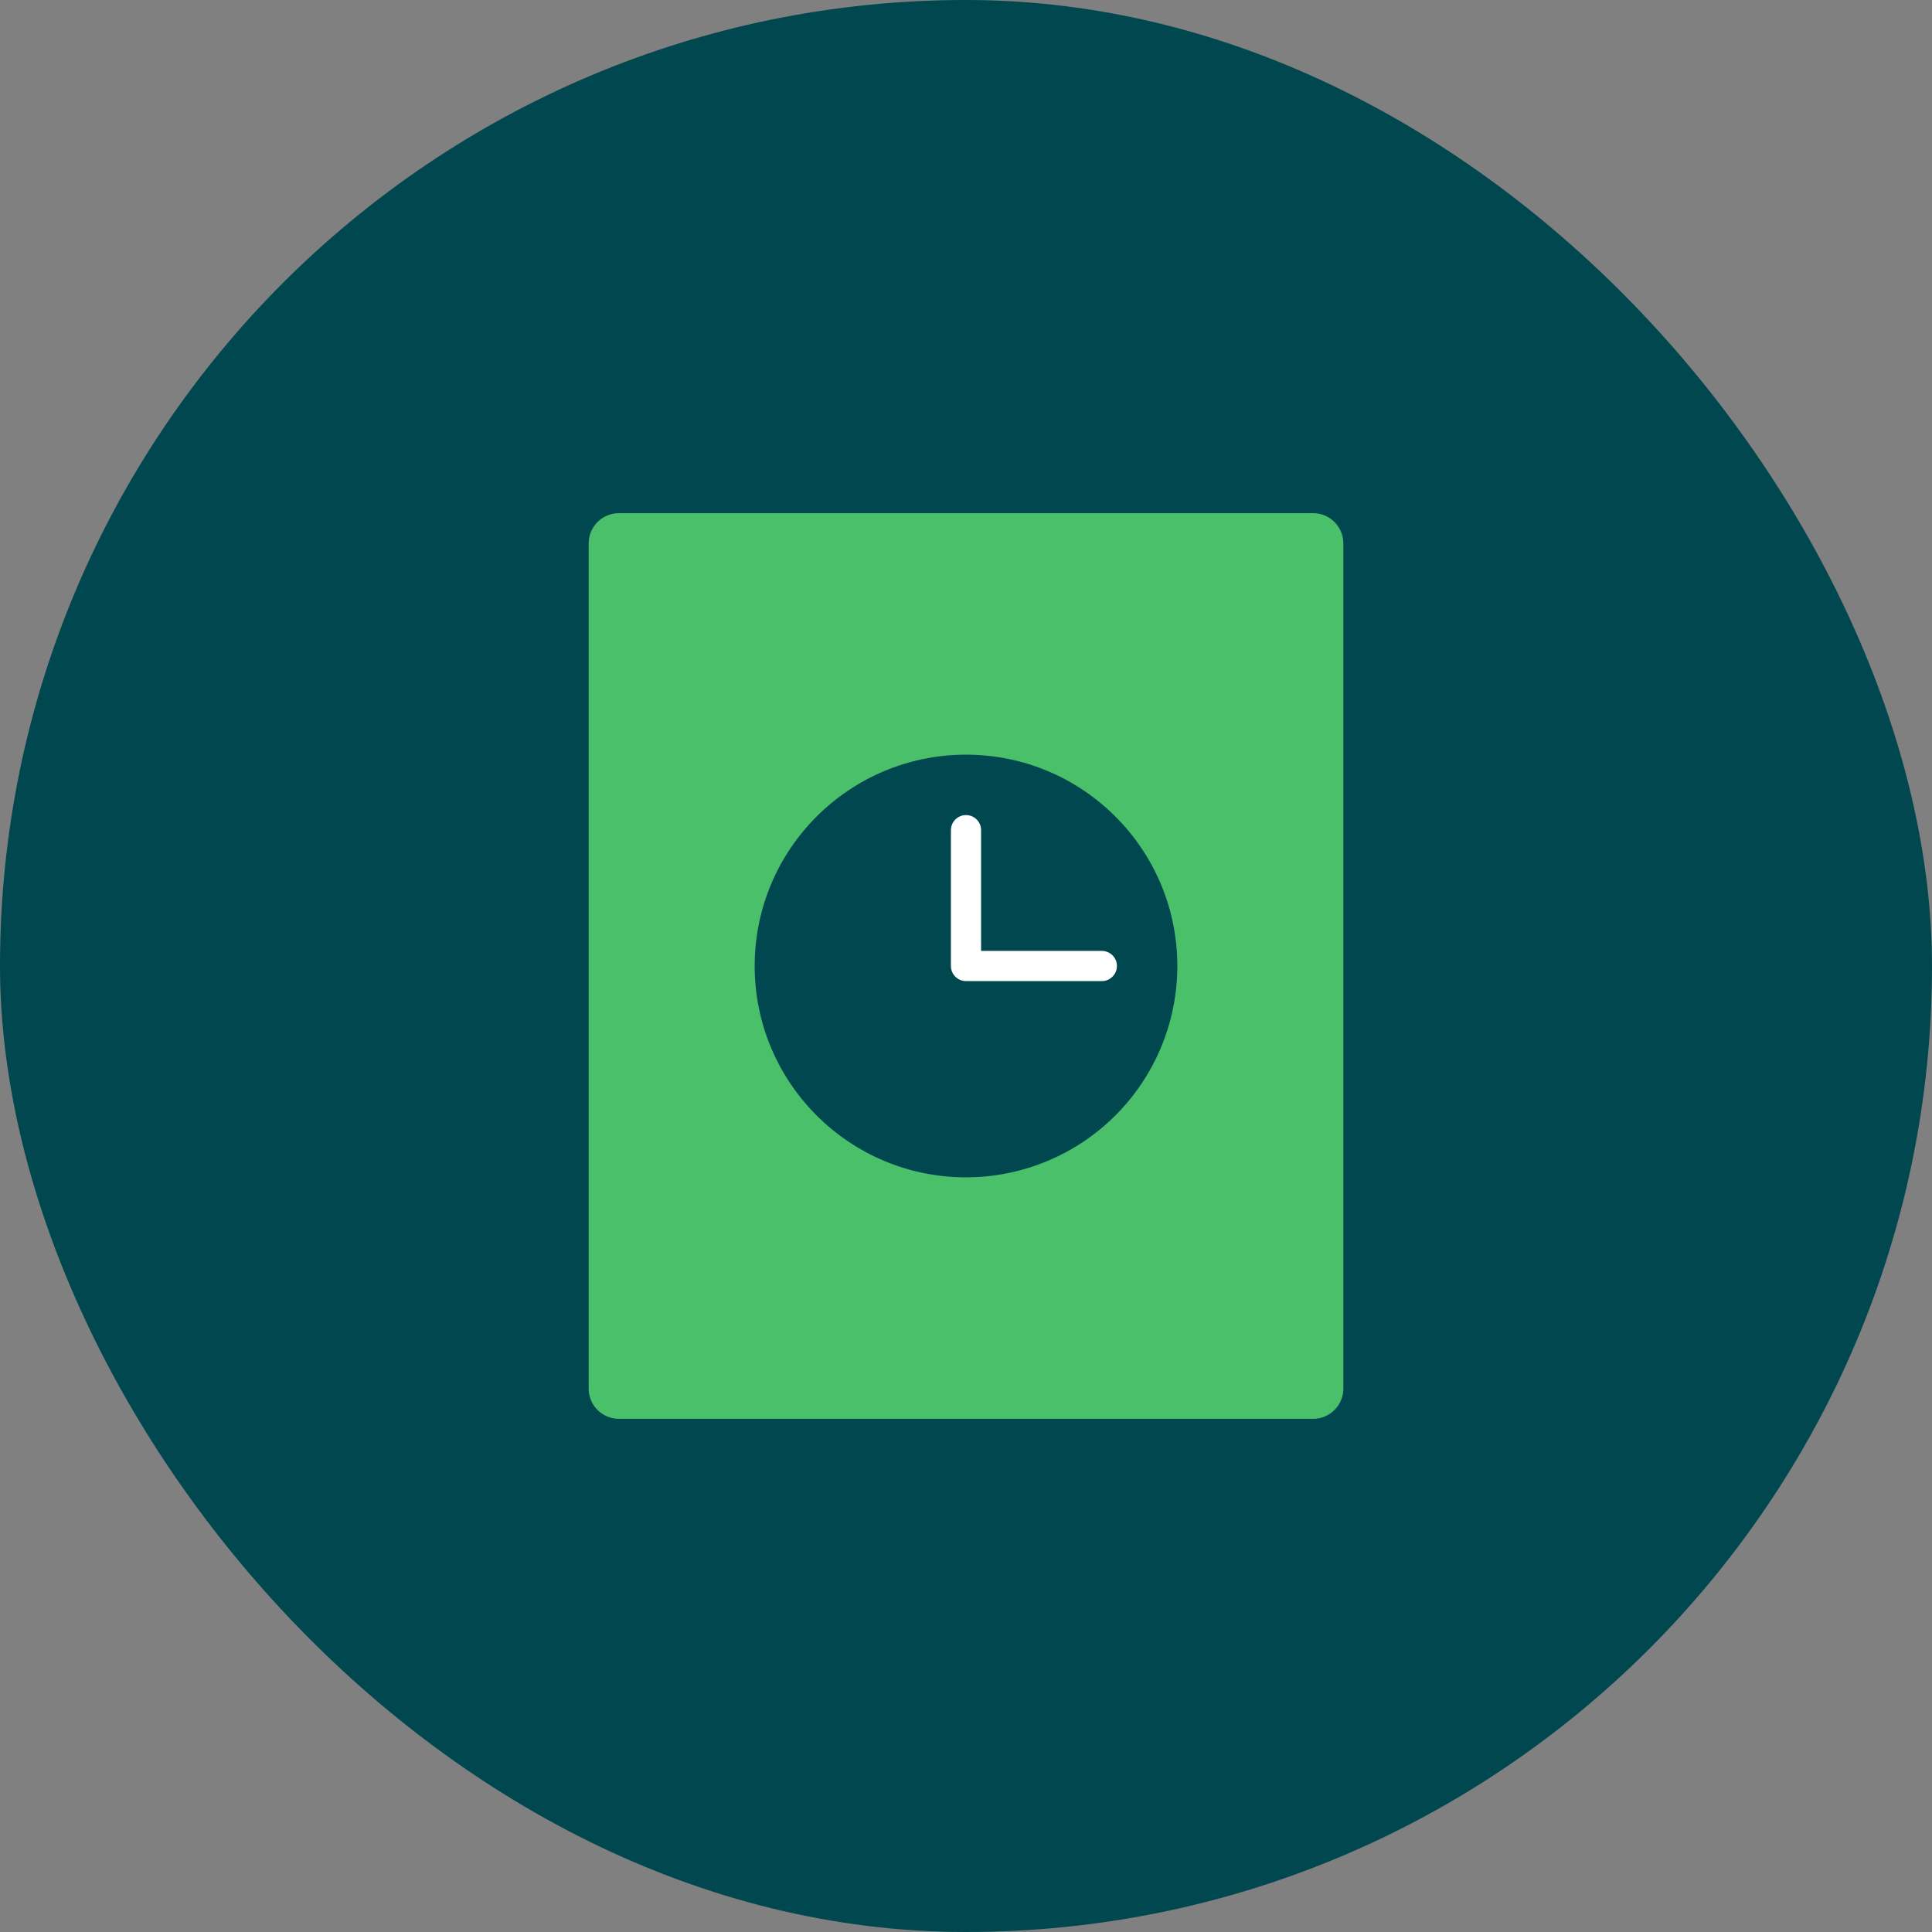<svg width="42" height="42" viewBox="0 0 42 42" fill="none" xmlns="http://www.w3.org/2000/svg">
<rect x="0" y="0" width="42" height="42" fill="#808080" stroke="none"/>
<rect width="42" height="42" rx="21" fill="#004750"/>
<path fill-rule="evenodd" clip-rule="evenodd" d="M13.453 11.156H28.547C28.909 11.156 29.203 11.45 29.203 11.812V30.188C29.203 30.55 28.909 30.844 28.547 30.844H13.453C13.091 30.844 12.797 30.55 12.797 30.188V11.812C12.797 11.45 13.091 11.156 13.453 11.156ZM16.406 21C16.406 23.537 18.463 25.594 21 25.594C22.218 25.594 23.387 25.11 24.248 24.248C25.11 23.387 25.594 22.218 25.594 21C25.594 18.463 23.537 16.406 21 16.406C18.463 16.406 16.406 18.463 16.406 21Z" fill="#4AC06B"/>
<path d="M23.953 21.328H21C20.819 21.328 20.672 21.181 20.672 21V18.047C20.672 17.866 20.819 17.719 21 17.719C21.181 17.719 21.328 17.866 21.328 18.047V20.672H23.953C24.134 20.672 24.281 20.819 24.281 21C24.281 21.181 24.134 21.328 23.953 21.328Z" fill="white"/>
</svg>
